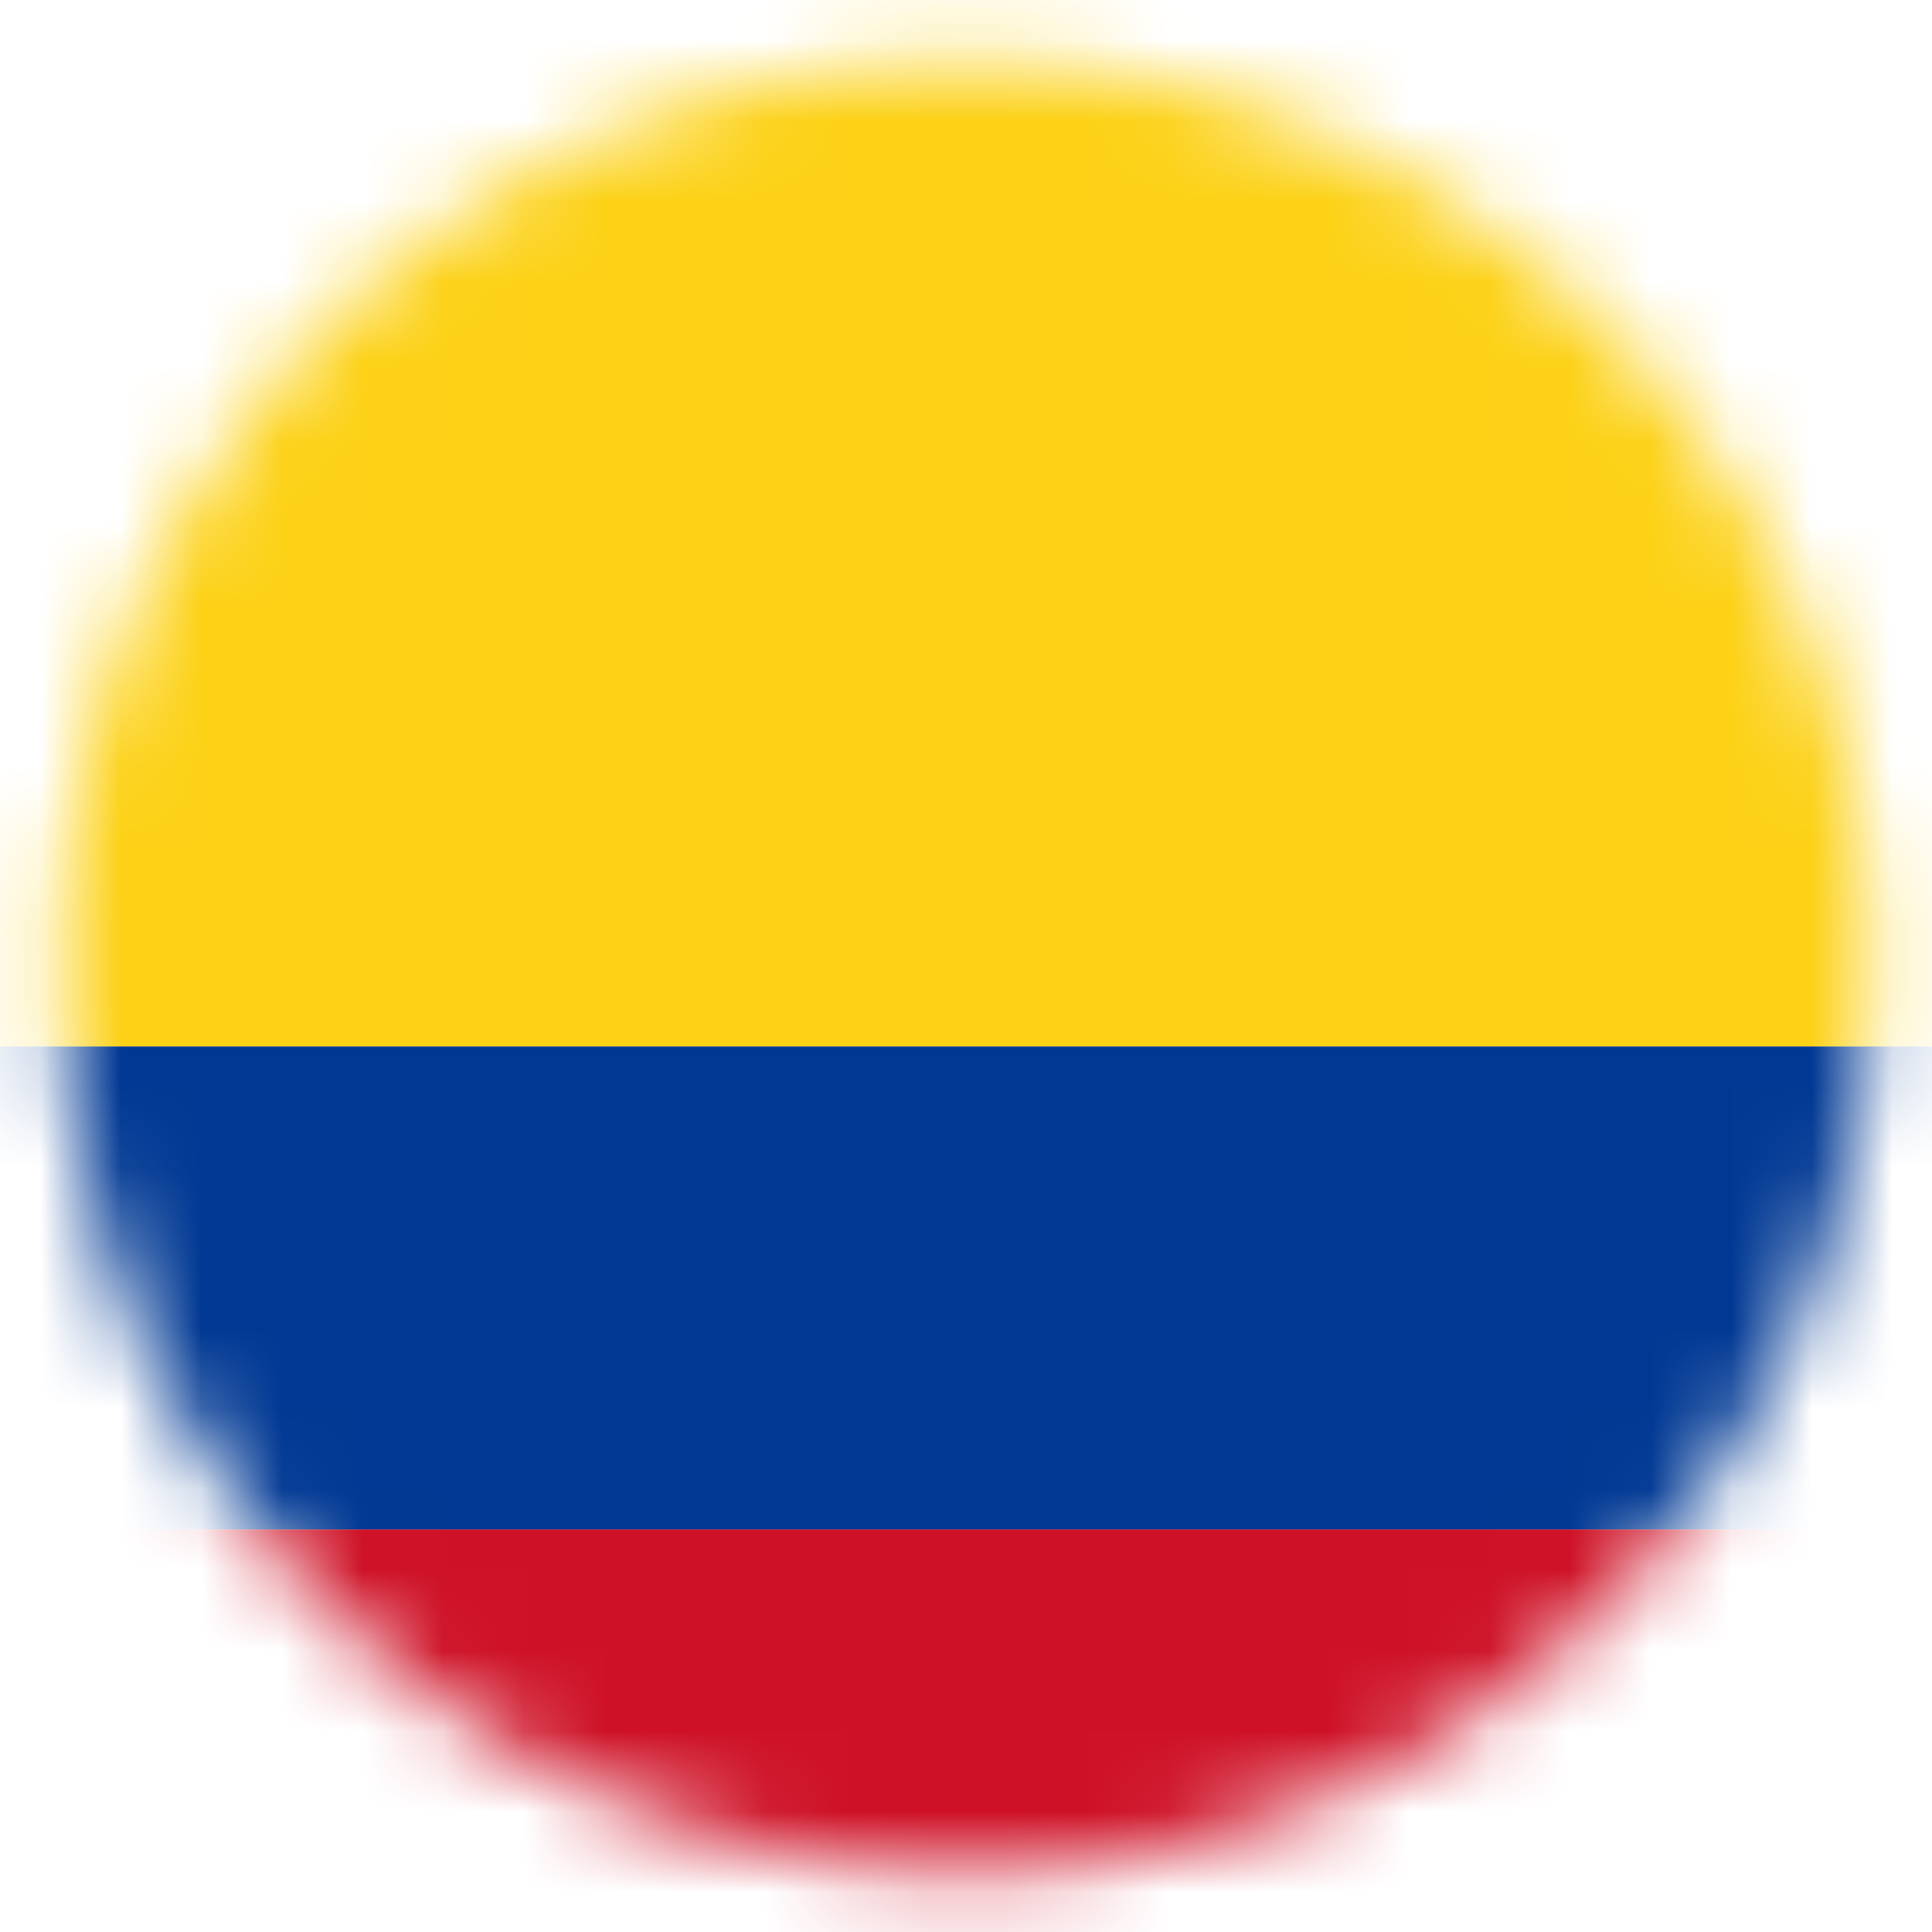 <svg width="24" height="24" viewBox="0 0 24 24" fill="none" xmlns="http://www.w3.org/2000/svg">
<mask id="mask0" mask-type="alpha" maskUnits="userSpaceOnUse" x="0" y="0" width="24" height="24">
<path fill-rule="evenodd" clip-rule="evenodd" d="M21.514 6C19.521 2.846 16.006 0.75 12 0.75C7.993 0.75 4.478 2.846 2.485 6H2.486C1.388 7.737 0.75 9.793 0.75 12C0.75 14.207 1.388 16.263 2.486 18H2.485C4.478 21.154 7.993 23.25 12 23.25C16.006 23.25 19.521 21.154 21.514 18H21.515C22.612 16.263 23.25 14.207 23.25 12C23.25 9.793 22.612 7.737 21.515 6H21.514Z" fill="#B4D7EE"/>
</mask>
<g mask="url(#mask0)">
<rect x="-2" y="-1" width="27" height="14" fill="#FCD116"/>
<rect x="-2" y="13" width="27" height="6" fill="#003893"/>
<rect x="-2" y="19" width="27" height="6" fill="#CE1126"/>
</g>
</svg>
